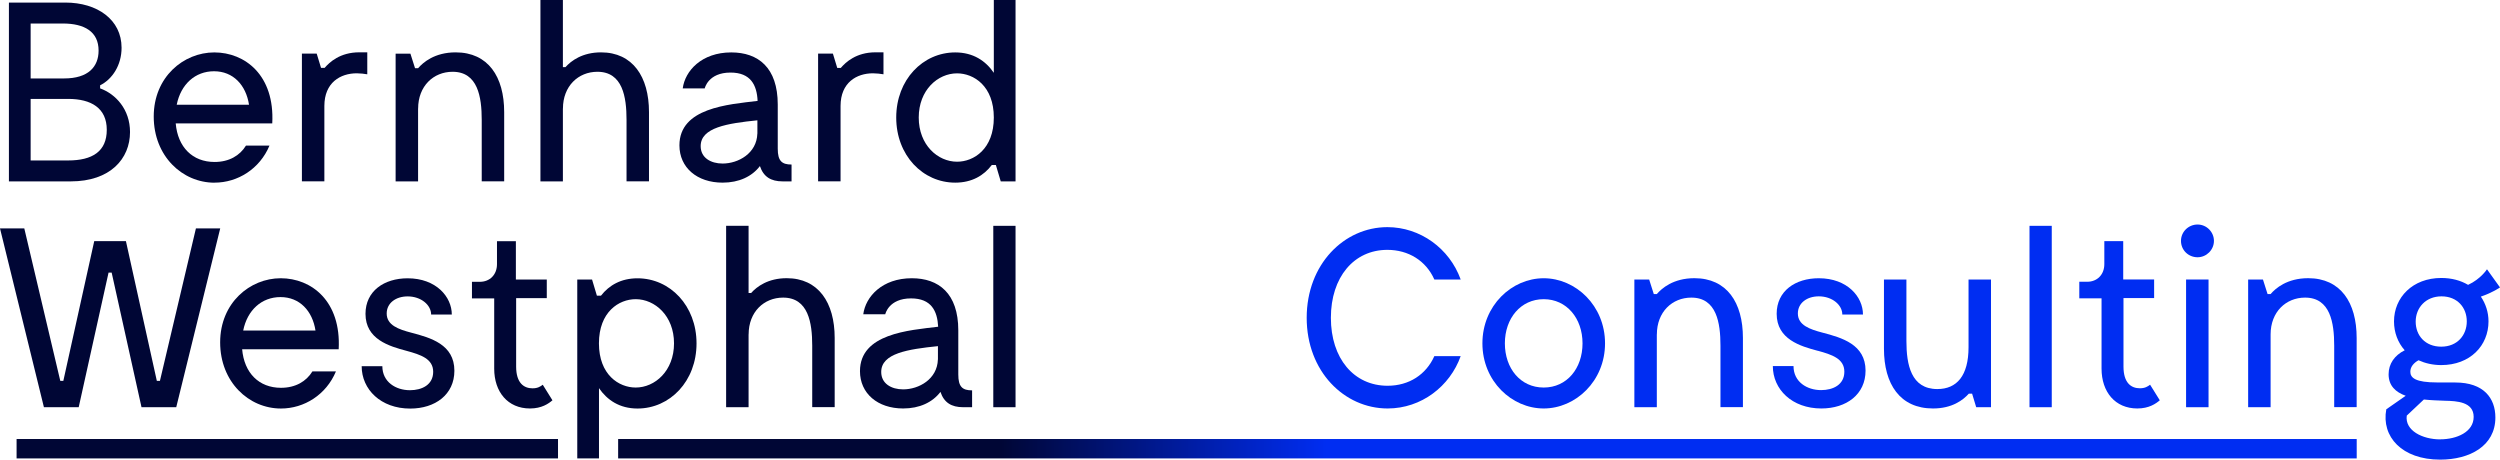 <?xml version="1.0" encoding="UTF-8"?>
<svg id="Ebene_2" data-name="Ebene 2" xmlns="http://www.w3.org/2000/svg" xmlns:xlink="http://www.w3.org/1999/xlink" viewBox="0 0 476.47 87.59">
  <defs>
    <style>
      .cls-1 {
        fill: url(#Unbenannter_Verlauf_5-2);
      }

      .cls-1, .cls-2, .cls-3, .cls-4 {
        stroke-width: 0px;
      }

      .cls-2 {
        fill: url(#Unbenannter_Verlauf_5);
      }

      .cls-3 {
        fill: #002df2;
      }

      .cls-4 {
        fill: #000635;
      }
    </style>
    <linearGradient id="Unbenannter_Verlauf_5" data-name="Unbenannter Verlauf 5" x1="3.16" y1="85.52" x2="449.16" y2="85.52" gradientUnits="userSpaceOnUse">
      <stop offset=".42" stop-color="#000635"/>
      <stop offset=".56" stop-color="#002df2"/>
    </linearGradient>
    <linearGradient id="Unbenannter_Verlauf_5-2" data-name="Unbenannter Verlauf 5" x1="3.16" x2="449.16" xlink:href="#Unbenannter_Verlauf_5"/>
  </defs>
  <g id="Ebene_1-2" data-name="Ebene 1">
    <g>
      <polygon class="cls-2" points="117.81 83.67 117.81 87.35 117.81 87.37 222.78 87.37 449.16 87.37 449.16 83.67 222.78 83.67 117.81 83.67"/>
      <polygon class="cls-1" points="106.35 83.67 3.16 83.67 3.16 87.37 106.35 87.37 106.35 87.35 106.35 83.67"/>
      <path class="cls-4" d="m24.78,25.17c0-4.33-2.73-7.25-5.7-8.33v-.58c2.34-1.17,4.09-3.85,4.09-7.16C23.17,3.75,18.55.49,12.46.49H1.7v34.08h11.78c7.55,0,11.3-4.33,11.3-9.4ZM5.84,4.48h6.13c4.14,0,6.82,1.56,6.82,5.16,0,3.07-1.95,5.31-6.57,5.31h-6.38V4.48Zm0,26.1v-11.73h7.16c4.38,0,7.35,1.75,7.35,5.89s-2.78,5.84-7.35,5.84h-7.16Z"/>
      <path class="cls-4" d="m40.89,34.81c4.43,0,8.62-2.63,10.47-7.06h-4.48c-1.17,1.9-3.21,3.12-5.99,3.12-4.19,0-7.01-2.82-7.4-7.35h18.4c.49-9.2-5.21-13.53-11.05-13.53s-11.54,4.67-11.54,12.22,5.45,12.61,11.59,12.61Zm-.1-21.23c3.65,0,6.09,2.63,6.67,6.38h-13.78c.78-3.89,3.51-6.38,7.11-6.38Z"/>
      <path class="cls-4" d="m61.19,12.95l-.83-2.73h-2.82v24.34h4.28v-14.36c0-4.48,3.07-6.23,6.18-6.23.63,0,1.51.1,2,.19v-4.19h-1.51c-3.7,0-5.7,1.9-6.62,2.97h-.68Z"/>
      <path class="cls-4" d="m79.69,20.69c0-4.28,2.92-7.01,6.57-7.01,4.82,0,5.55,4.82,5.55,9.15v11.73h4.28v-13.19c0-6.77-3.07-11.39-9.25-11.39-4.04,0-6.23,1.95-7.16,3.02h-.58l-.88-2.77h-2.82v24.34h4.28v-13.88Z"/>
      <path class="cls-4" d="m107.29,20.69c0-4.28,2.92-7.01,6.57-7.01,4.82,0,5.55,4.82,5.55,9.15v11.73h4.28v-13.19c0-6.77-3.12-11.39-9.15-11.39-3.55,0-5.7,1.61-6.77,2.82h-.49V0h-4.28v34.57h4.28v-13.88Z"/>
      <path class="cls-4" d="m134.31,16.85s.63-3.02,4.92-3.02c3.85,0,5.02,2.39,5.16,5.4-5.6.68-14.9,1.31-14.9,8.47,0,4.24,3.36,7.11,8.23,7.11,3.12,0,5.6-1.17,7.11-3.16.68,2.04,2.09,2.92,4.33,2.92h1.7v-3.21c-1.85,0-2.63-.68-2.63-3.02v-8.42c0-7.06-3.75-9.93-8.86-9.93-5.65,0-8.81,3.51-9.25,6.86h4.19Zm10.03,8.62c-.11,3.76-3.63,5.7-6.62,5.7-2.24,0-4.18-1.09-4.18-3.32,0-3.55,5.06-4.33,10.81-4.92v2.53Z"/>
      <path class="cls-4" d="m160.25,12.95h-.68l-.83-2.73h-2.82v24.34h4.28v-14.36c0-4.48,3.07-6.23,6.18-6.23.63,0,1.51.1,2,.19v-4.19h-1.51c-3.7,0-5.7,1.9-6.62,2.97Z"/>
      <path class="cls-4" d="m170.81,22.4c0,7.21,5.06,12.41,11.25,12.41,3.17,0,5.45-1.36,6.96-3.36h.78l.93,3.12h2.82V0h-4.14v13.88c-1.56-2.29-3.94-3.89-7.35-3.89-6.18,0-11.25,5.21-11.25,12.41Zm11.59-8.42c3.21,0,7.01,2.43,7.01,8.42s-3.8,8.42-7.01,8.42c-3.65,0-7.3-3.16-7.3-8.42s3.65-8.42,7.3-8.42Z"/>
      <polygon class="cls-4" points="37.34 43.53 30.48 72.59 29.89 72.59 24 45.96 17.96 45.96 12.07 72.59 11.49 72.59 4.63 43.53 0 43.53 8.37 77.61 15 77.61 20.69 51.95 21.28 51.95 26.97 77.61 33.59 77.61 41.97 43.53 37.34 43.53"/>
      <path class="cls-4" d="m64.02,70.79h-4.48c-1.17,1.9-3.21,3.12-5.99,3.12-4.19,0-7.01-2.82-7.4-7.35h18.4c.49-9.2-5.21-13.53-11.05-13.53s-11.54,4.67-11.54,12.22,5.45,12.61,11.59,12.61c4.43,0,8.62-2.63,10.47-7.06Zm-10.56-14.17c3.65,0,6.09,2.63,6.67,6.38h-13.78c.78-3.89,3.51-6.38,7.11-6.38Z"/>
      <path class="cls-4" d="m86.6,70.65c0-5.01-4.53-6.28-8.23-7.25-2.39-.63-4.67-1.41-4.67-3.65,0-2,1.75-3.26,3.99-3.26,2.58,0,4.48,1.65,4.48,3.46h3.94c0-3.36-2.97-6.91-8.42-6.91-4.48,0-8.03,2.43-8.03,6.77,0,4.87,4.53,6.18,7.84,7.06,2.68.73,5.06,1.51,5.06,3.99s-2.14,3.51-4.43,3.51c-2.68,0-5.26-1.56-5.26-4.58h-3.94c0,4.43,3.65,8.08,9.25,8.08,4.77,0,8.42-2.68,8.42-7.21Z"/>
      <path class="cls-4" d="m103.44,73.33c-.44.34-.97.68-1.95.68-1.65,0-3.12-1.02-3.12-4.14v-13.05h5.84v-3.55h-5.89v-7.3h-3.6v4.38c0,2-1.36,3.36-3.26,3.36h-1.51v3.16h4.24v13.39c0,4.43,2.58,7.59,6.82,7.59,2.24,0,3.55-.93,4.28-1.56l-1.85-2.97Z"/>
      <path class="cls-4" d="m114.15,73.96c1.56,2.29,3.94,3.9,7.35,3.9,6.18,0,11.25-5.21,11.25-12.41s-5.06-12.41-11.25-12.41c-3.12,0-5.4,1.31-6.96,3.31h-.78l-.92-3.07h-2.82v34.08h4.14v-13.39Zm7.01-16.94c3.65,0,7.3,3.16,7.3,8.42s-3.65,8.42-7.3,8.42c-3.21,0-7.01-2.43-7.01-8.42s3.8-8.42,7.01-8.42Z"/>
      <path class="cls-4" d="m142.68,63.73c0-4.28,2.92-7.01,6.57-7.01,4.82,0,5.55,4.82,5.55,9.15v11.73h4.28v-13.19c0-6.77-3.12-11.39-9.15-11.39-3.55,0-5.7,1.61-6.77,2.82h-.49v-12.8h-4.28v34.57h4.28v-13.88Z"/>
      <path class="cls-4" d="m168.72,59.89s.63-3.02,4.92-3.02c3.85,0,5.01,2.39,5.16,5.4-5.6.68-14.9,1.31-14.9,8.47,0,4.24,3.36,7.11,8.23,7.11,3.12,0,5.6-1.17,7.11-3.16.68,2.04,2.09,2.92,4.33,2.92h1.7v-3.21c-1.85,0-2.63-.68-2.63-3.02v-8.42c0-7.06-3.75-9.93-8.86-9.93-5.65,0-8.81,3.51-9.25,6.86h4.19Zm10.03,8.62c-.11,3.76-3.63,5.7-6.62,5.7-2.24,0-4.18-1.09-4.18-3.32,0-3.55,5.06-4.33,10.81-4.92v2.53Z"/>
      <rect class="cls-4" x="189.31" y="43.04" width="4.24" height="34.57"/>
      <path class="cls-3" d="m249.04,60.57c0,10.22,7.16,17.28,15.43,17.28,6.43,0,11.88-4.24,13.92-9.98h-5.02c-1.56,3.51-4.82,5.65-8.91,5.65-6.43,0-10.81-5.21-10.81-12.95s4.38-12.95,10.76-12.95c3.99,0,7.35,2.04,8.96,5.65h5.02c-2.14-5.94-7.74-9.98-13.97-9.98-8.23,0-15.38,7.06-15.38,17.28Z"/>
      <path class="cls-3" d="m282.53,65.44c0,7.21,5.6,12.41,11.68,12.41s11.69-5.21,11.69-12.41-5.6-12.41-11.69-12.41-11.68,5.21-11.68,12.41Zm11.68-8.42c4.38,0,7.4,3.65,7.4,8.42s-2.97,8.42-7.4,8.42-7.4-3.65-7.4-8.42,3.02-8.42,7.4-8.42Z"/>
      <path class="cls-3" d="m315.78,63.73c0-4.28,2.92-7.01,6.57-7.01,4.82,0,5.55,4.82,5.55,9.15v11.73h4.28v-13.19c0-6.77-3.07-11.39-9.25-11.39-4.04,0-6.23,1.95-7.16,3.02h-.58l-.88-2.77h-2.82v24.34h4.28v-13.88Z"/>
      <path class="cls-3" d="m346.45,66.85c2.68.73,5.06,1.51,5.06,3.99s-2.14,3.51-4.43,3.51c-2.68,0-5.26-1.56-5.26-4.58h-3.94c0,4.43,3.65,8.08,9.25,8.08,4.77,0,8.42-2.68,8.42-7.21,0-5.01-4.53-6.28-8.23-7.25-2.39-.63-4.67-1.41-4.67-3.65,0-2,1.75-3.26,3.99-3.26,2.58,0,4.48,1.65,4.48,3.46h3.94c0-3.36-2.97-6.91-8.42-6.91-4.48,0-8.03,2.43-8.03,6.77,0,4.87,4.53,6.18,7.84,7.06Z"/>
      <path class="cls-3" d="m369.23,74.15c-5.02,0-5.89-4.67-5.89-9.15v-11.73h-4.28v13.19c0,6.77,3.07,11.39,9.35,11.39,3.65,0,5.74-1.61,6.82-2.82h.63l.78,2.58h2.82v-24.34h-4.28v12.9c0,5.45-2.24,7.98-5.94,7.98Z"/>
      <rect class="cls-3" x="386.8" y="43.04" width="4.24" height="34.57"/>
      <path class="cls-3" d="m400.53,70.26c0,4.43,2.58,7.59,6.82,7.59,2.24,0,3.55-.93,4.28-1.56l-1.85-2.97c-.44.34-.97.68-1.95.68-1.66,0-3.12-1.02-3.12-4.14v-13.05h5.84v-3.55h-5.89v-7.3h-3.6v4.38c0,2-1.36,3.36-3.26,3.36h-1.51v3.16h4.24v13.39Z"/>
      <path class="cls-3" d="m418.83,49.03c1.7,0,3.12-1.41,3.12-3.12s-1.41-3.12-3.12-3.12-3.16,1.36-3.16,3.12,1.41,3.12,3.16,3.12Z"/>
      <rect class="cls-3" x="416.64" y="53.27" width="4.28" height="24.34"/>
      <path class="cls-3" d="m439.91,53.02c-4.04,0-6.23,1.95-7.16,3.02h-.58l-.88-2.77h-2.82v24.34h4.28v-13.88c0-4.28,2.92-7.01,6.57-7.01,4.82,0,5.55,4.82,5.55,9.15v11.73h4.28v-13.19c0-6.77-3.07-11.39-9.25-11.39Z"/>
      <path class="cls-3" d="m467.95,72.89h-3.46c-4.14,0-5.11-.88-5.11-2.04,0-.97.68-1.7,1.56-2.19,1.27.58,2.73.92,4.33.92,5.5,0,9.01-3.7,9.01-8.33,0-1.75-.54-3.36-1.46-4.72,2.29-.78,3.65-1.75,3.65-1.75l-2.48-3.46s-1.17,1.85-3.6,2.97c-1.41-.83-3.12-1.31-5.11-1.31-5.45,0-9.01,3.7-9.01,8.28,0,2.09.73,4.04,2.04,5.5-1.95.97-3.07,2.58-3.07,4.58,0,2.19,1.36,3.41,3.26,4.09l-3.7,2.58c-.97,5.21,2.97,9.59,10.27,9.59,5.6,0,10.52-2.58,10.52-8.03,0-3.7-2.24-6.67-7.64-6.67Zm-2.63-16.41c3.02,0,4.82,2.14,4.82,4.77s-1.8,4.82-4.87,4.82-4.87-2.14-4.87-4.77,1.9-4.82,4.92-4.82Zm-.24,27.26c-3.41,0-6.77-1.7-6.38-4.53l3.26-3.07c1.36.15,2.77.19,4.09.24,2.14.05,5.4.19,5.4,3.07s-3.21,4.28-6.38,4.28Z"/>
    </g>
  </g>
</svg>